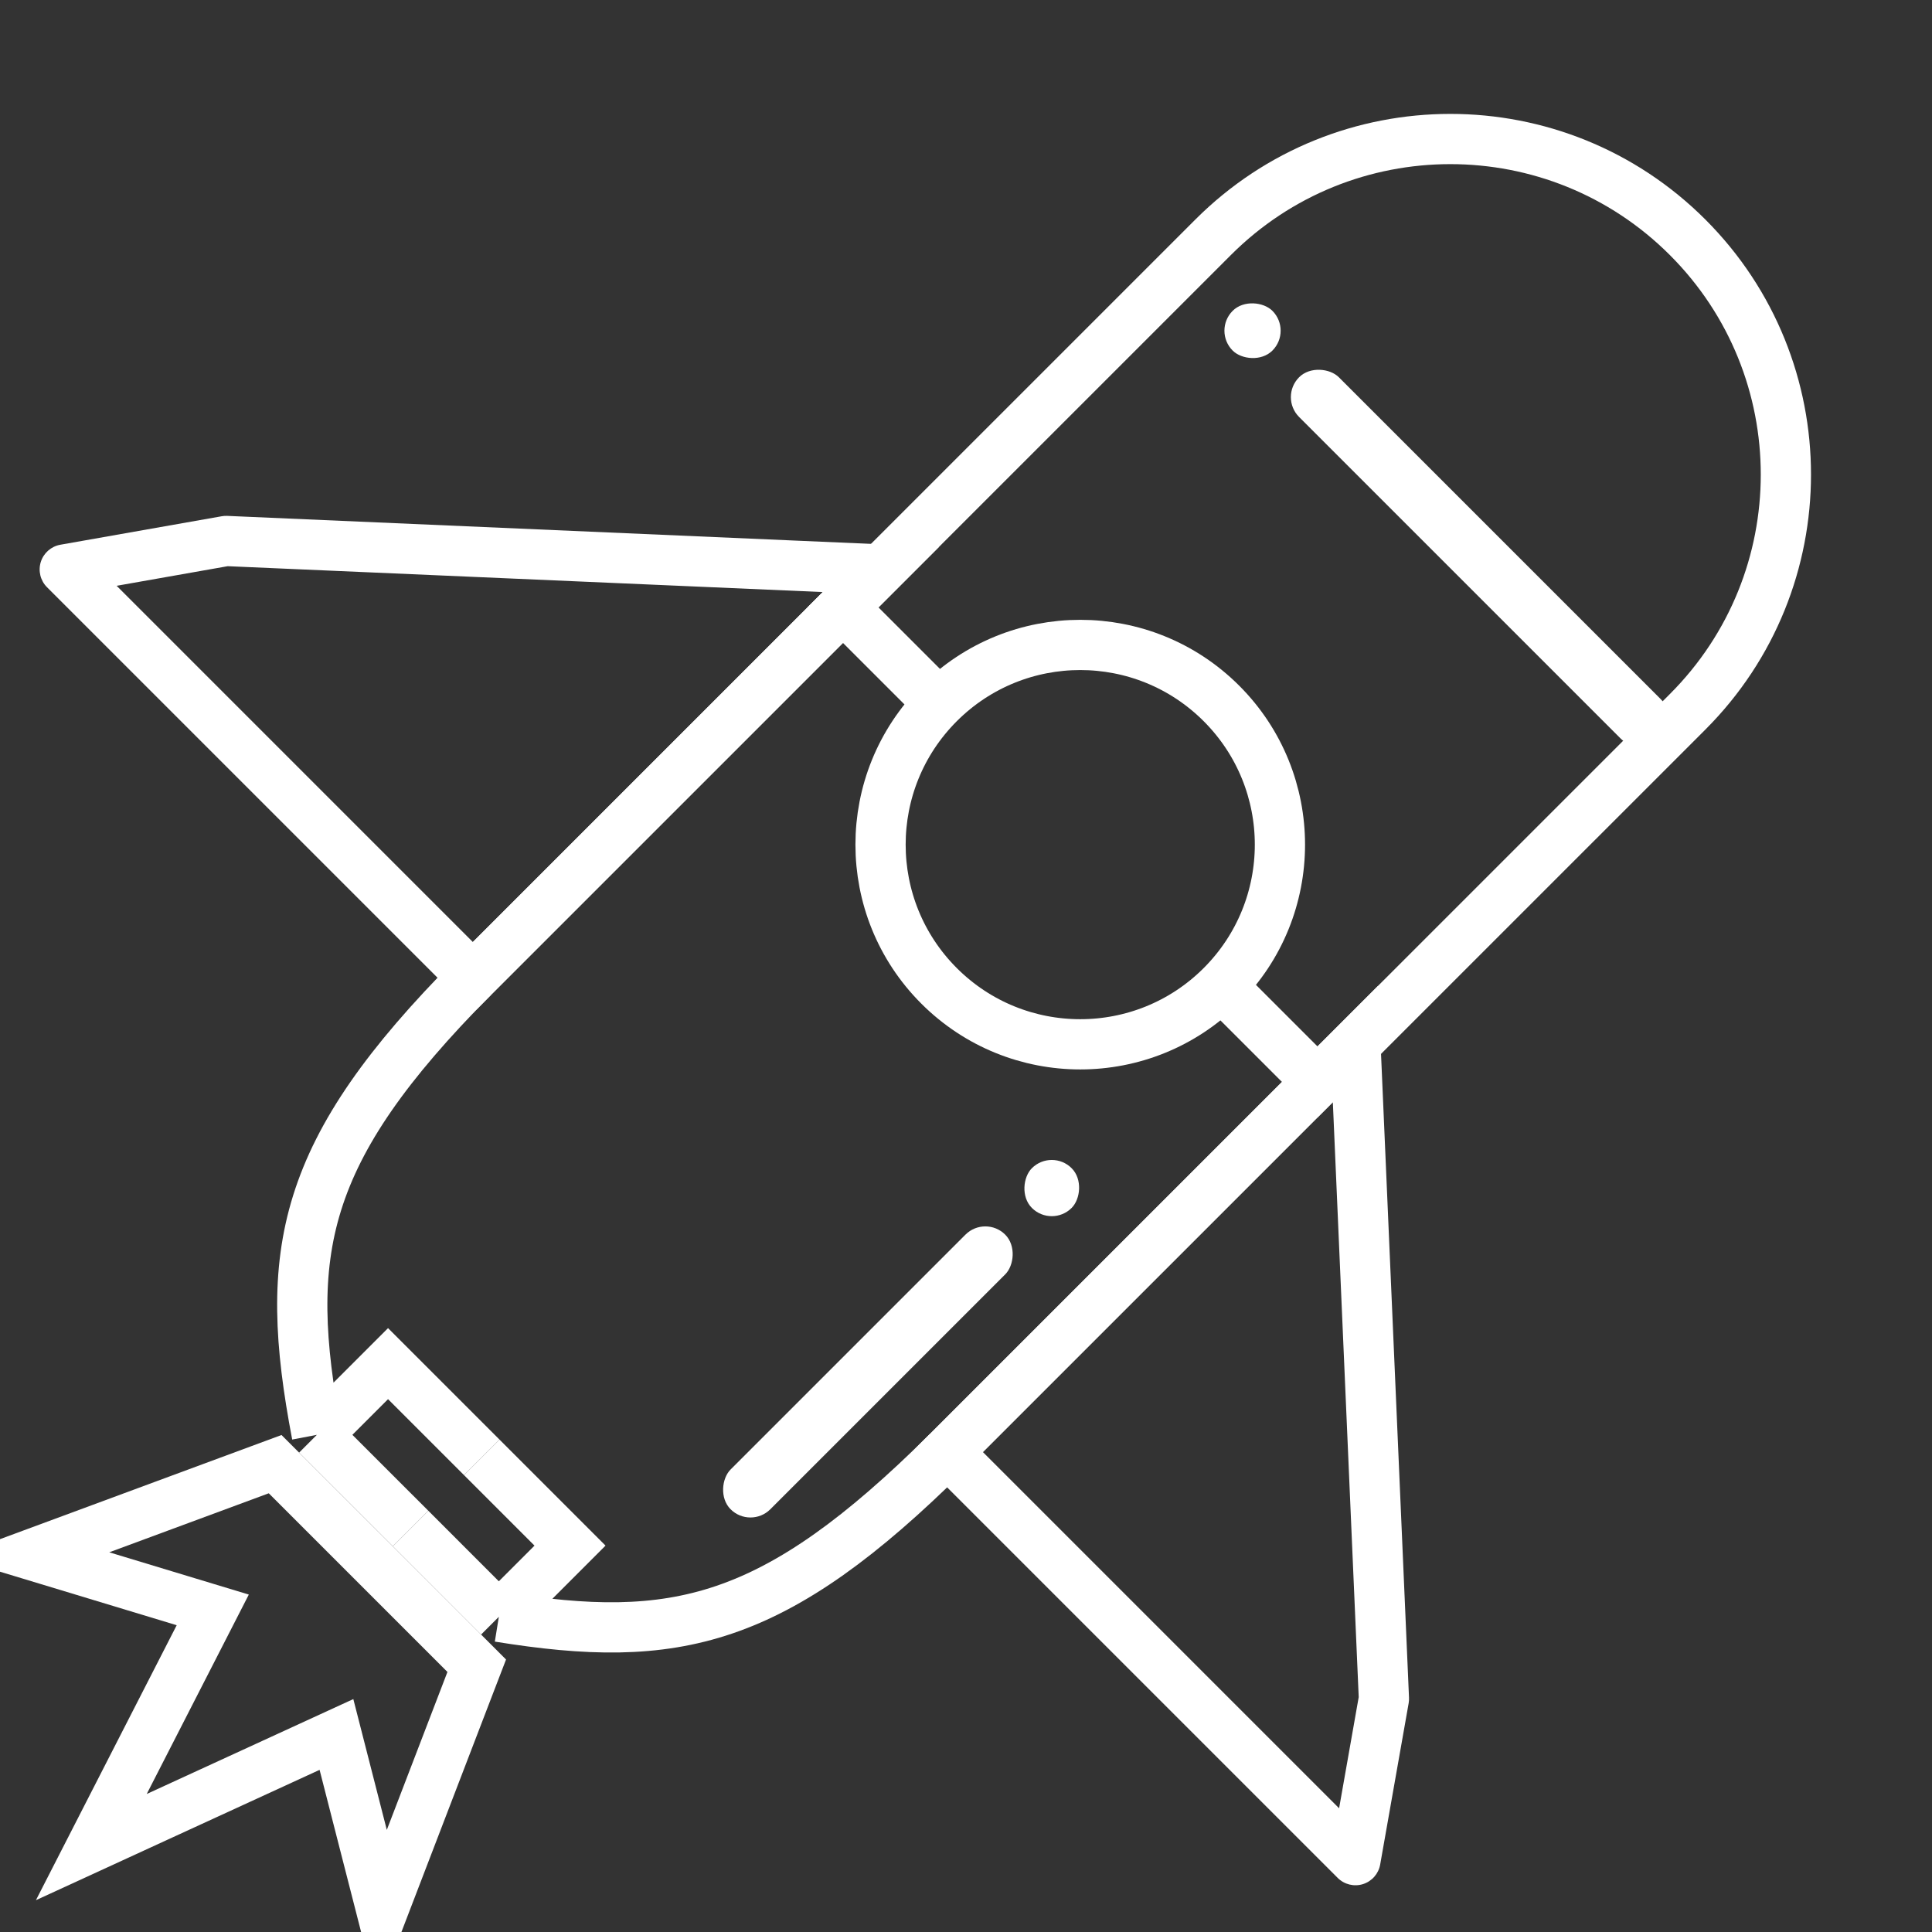 <svg width="100" height="100" viewBox="0 0 100 100" fill="none" xmlns="http://www.w3.org/2000/svg">
<rect x="0" y="0" width="100" height="100" fill="#333333" stroke="none"/>
<g clip-path="url(#clip0_184_559)">
<path d="M48.852 36.659L43.632 31.439L62.79 12.282C69.572 5.5 80.568 5.5 87.351 12.282V12.282C94.133 19.064 94.133 30.061 87.351 36.843L68.193 56L62.79 50.597" stroke="white" stroke-width="2.6"/>
<path d="M48.299 75.894L68.194 56M23.738 51.333L43.633 31.439" stroke="white" stroke-width="2.6"/>
<path d="M16.401 74.267L20.085 70.582L24.936 75.433M16.401 74.267C14.594 64.802 15.562 59.576 24.475 50.596M16.401 74.267L21.252 79.117" stroke="white" stroke-width="2.6"/>
<path d="M25.82 83.686L29.504 80.001L24.936 75.433M25.82 83.686C34.956 85.164 40.058 84.072 49.036 75.157M25.82 83.686L21.252 79.117" stroke="white" stroke-width="2.6"/>
<path d="M45.597 29.475L46.516 30.394L48.606 28.304L45.653 28.176L45.597 29.475ZM11.703 28.001L11.759 26.702C11.665 26.698 11.57 26.704 11.477 26.721L11.703 28.001ZM3.352 29.475L3.126 28.195C2.649 28.279 2.258 28.622 2.112 29.084C1.967 29.546 2.09 30.051 2.433 30.394L3.352 29.475ZM24.475 50.597L23.555 51.516L24.475 52.435L25.394 51.516L24.475 50.597ZM45.653 28.176L11.759 26.702L11.646 29.3L45.541 30.773L45.653 28.176ZM11.477 26.721L3.126 28.195L3.578 30.755L11.929 29.281L11.477 26.721ZM2.433 30.394L23.555 51.516L25.394 49.678L4.272 28.555L2.433 30.394ZM25.394 51.516L46.516 30.394L44.678 28.555L23.555 49.678L25.394 51.516Z" fill="white"/>
<path d="M70.158 54.036L69.239 53.117L71.328 51.027L71.457 53.98L70.158 54.036ZM71.632 87.93L72.93 87.874C72.934 87.968 72.928 88.063 72.912 88.156L71.632 87.93ZM70.158 96.281L71.438 96.507C71.354 96.984 71.011 97.375 70.549 97.521C70.087 97.666 69.582 97.543 69.239 97.2L70.158 96.281ZM49.036 75.159L48.116 76.078L47.197 75.159L48.116 74.239L49.036 75.159ZM71.457 53.98L72.93 87.874L70.333 87.987L68.859 54.093L71.457 53.98ZM72.912 88.156L71.438 96.507L68.878 96.055L70.351 87.704L72.912 88.156ZM69.239 97.2L48.116 76.078L49.955 74.239L71.077 95.362L69.239 97.2ZM48.116 74.239L69.239 53.117L71.077 54.956L49.955 76.078L48.116 74.239Z" fill="white"/>
<path d="M5.203 79.128L1.575 80.47L5.277 81.591L11.012 83.328L6.437 92.265L4.727 95.605L8.137 94.038L17.415 89.776L18.762 95.038L19.774 98.988L21.235 95.181L24.373 87.006L24.676 86.218L24.079 85.621L14.83 76.373L14.241 75.784L13.46 76.073L5.203 79.128Z" stroke="white" stroke-width="2.6"/>
<rect x="54.439" y="59.437" width="2.909" height="2.909" rx="1.454" transform="rotate(45 54.439 59.437)" fill="white"/>
<rect x="62.774" y="17.117" width="2.909" height="2.909" rx="1.454" transform="rotate(-45 62.774 17.117)" fill="white"/>
<rect x="51.001" y="62.876" width="2.909" height="20.102" rx="1.454" transform="rotate(45 51.001 62.876)" fill="white"/>
<rect x="66.213" y="20.555" width="2.909" height="26.463" rx="1.454" transform="rotate(-45 66.213 20.555)" fill="white"/>
<circle cx="55.913" cy="43.718" r="10.336" transform="rotate(45 55.913 43.718)" stroke="white" stroke-width="2.6"/>
</g>
<defs>
<clipPath id="clip0_184_559">
<rect width="100" height="100" fill="white"/>
</clipPath>
</defs>
</svg>
